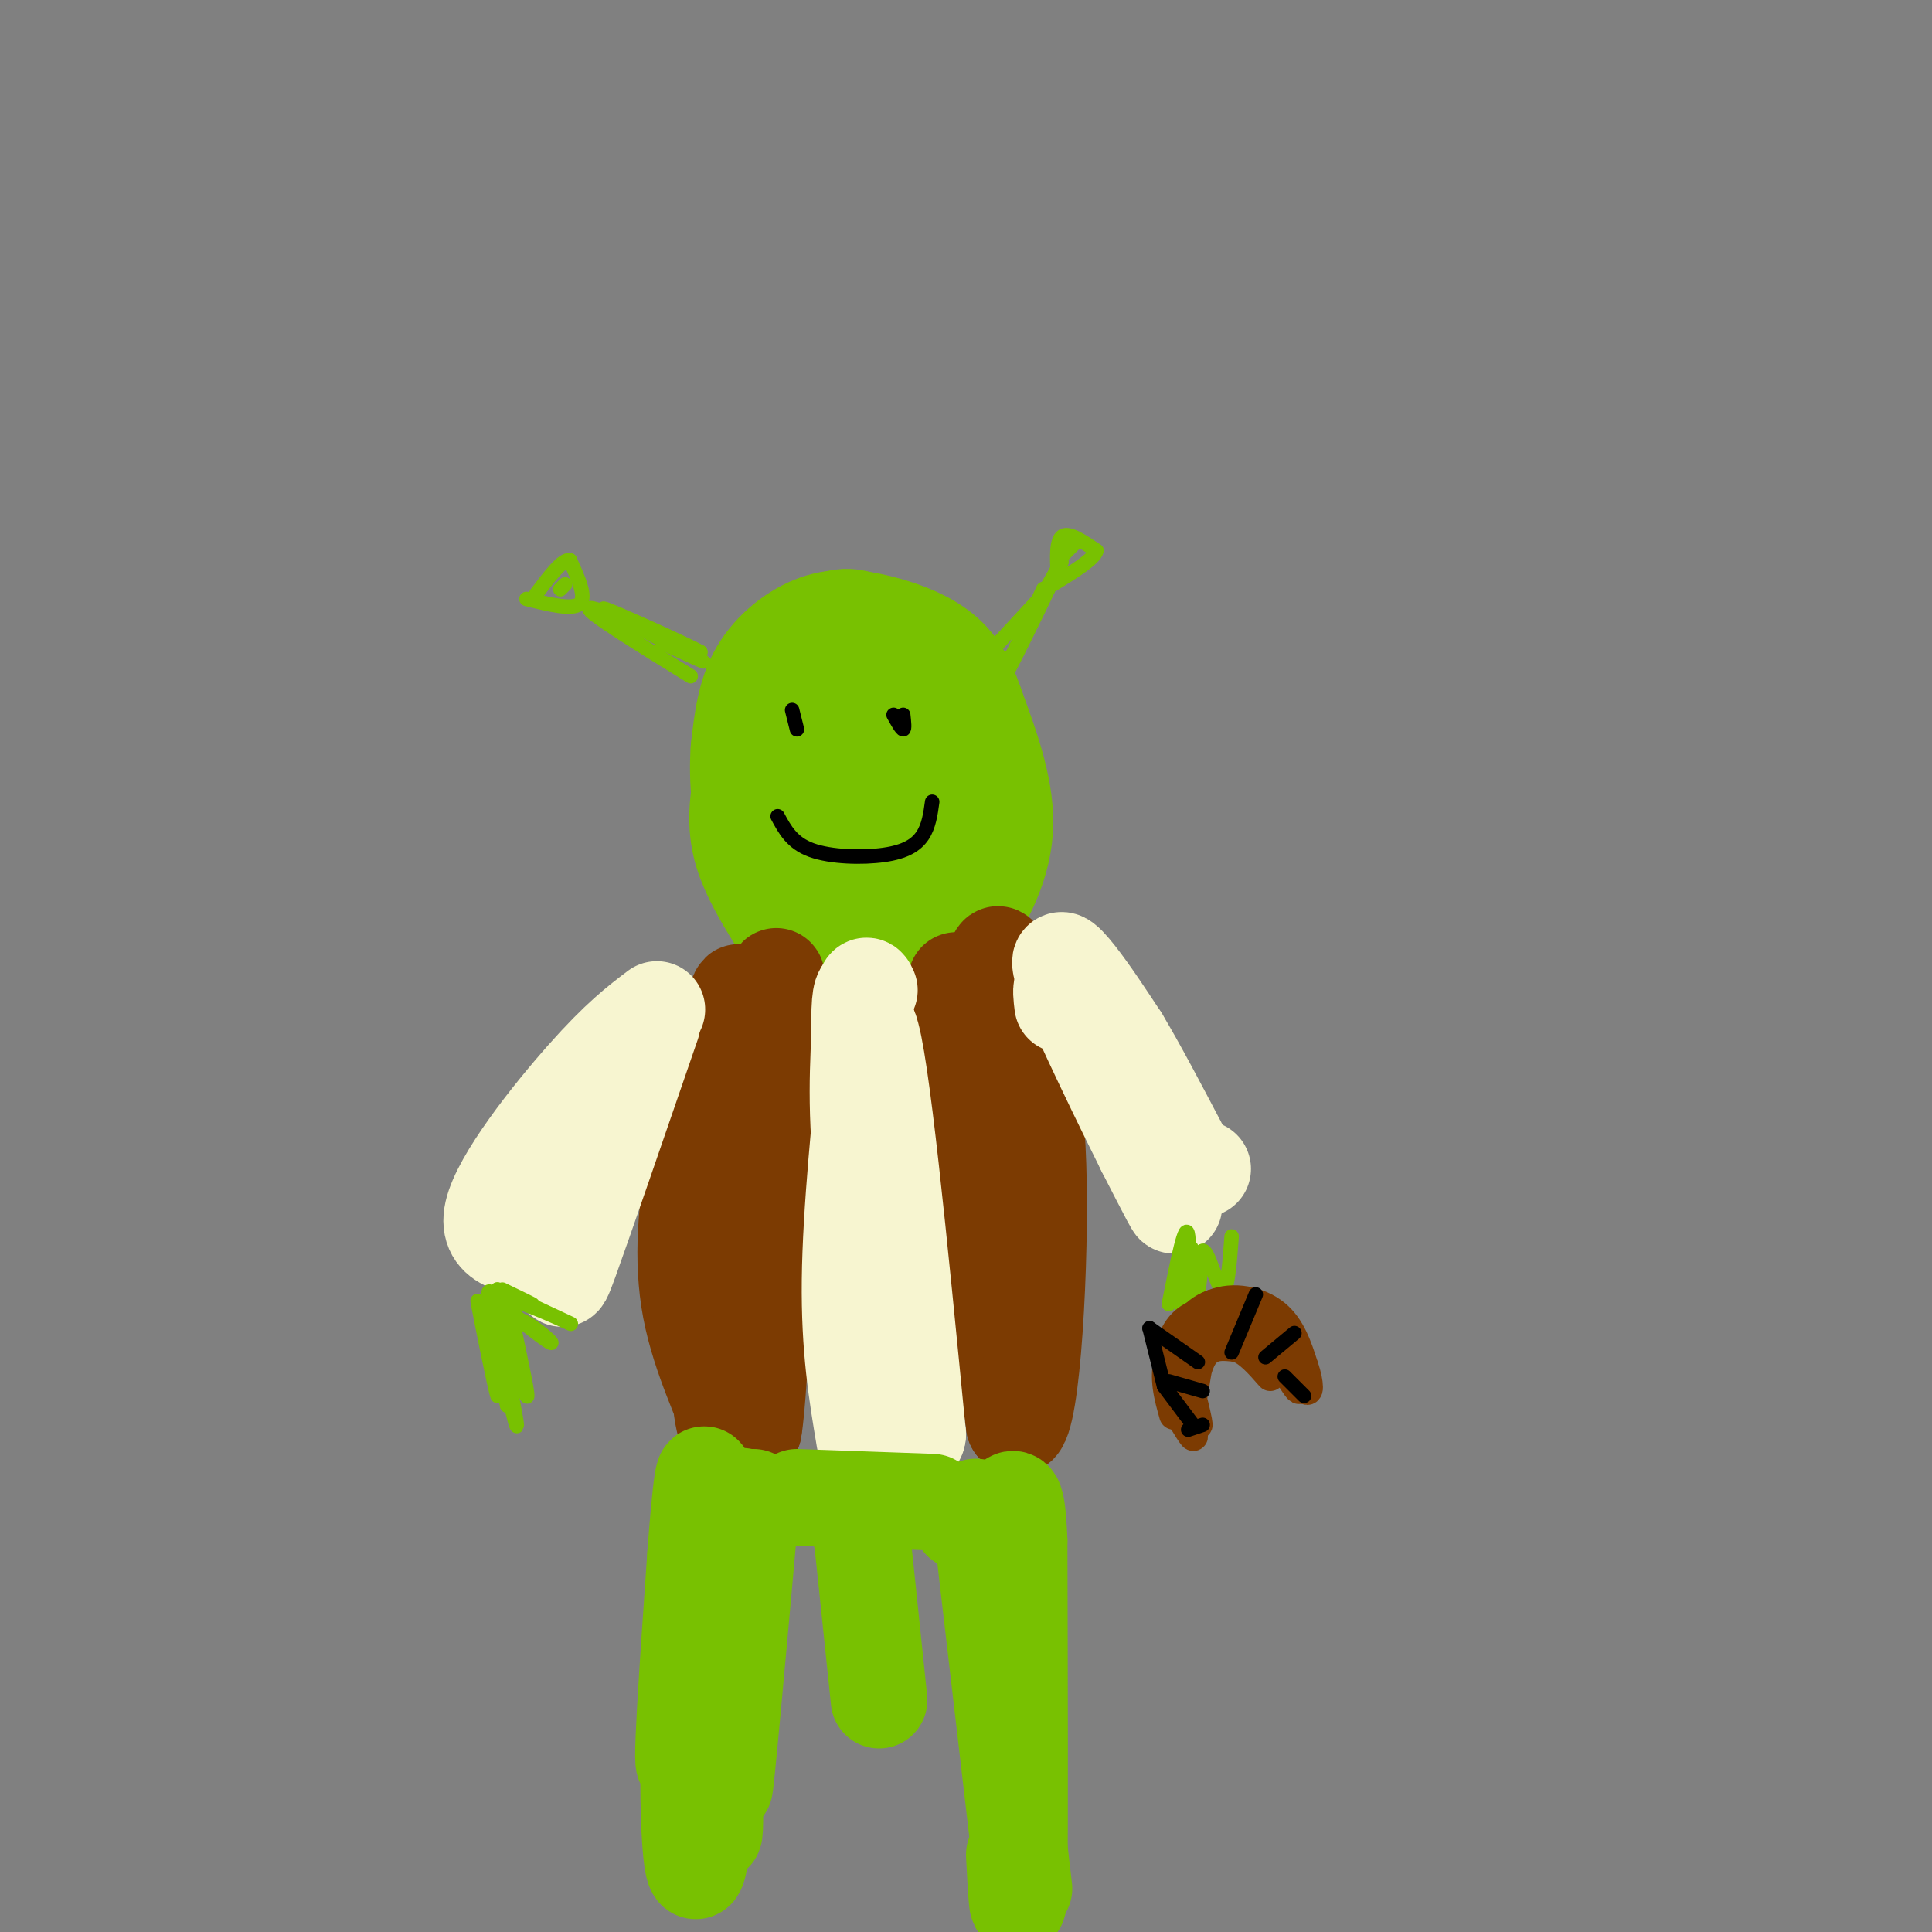 <svg viewBox='0 0 400 400' version='1.1' xmlns='http://www.w3.org/2000/svg' xmlns:xlink='http://www.w3.org/1999/xlink'><rect x="0" y="0" width="400" height="400" fill="#808080" stroke="none"/><g fill='none' stroke='#78C101' stroke-width='20' stroke-linecap='round' stroke-linejoin='round'><path d='M172,190c-4.396,-7.931 -8.793,-15.862 -10,-23c-1.207,-7.138 0.775,-13.484 4,-18c3.225,-4.516 7.695,-7.202 13,-8c5.305,-0.798 11.447,0.293 16,5c4.553,4.707 7.517,13.029 7,21c-0.517,7.971 -4.515,15.590 -9,20c-4.485,4.410 -9.455,5.613 -14,4c-4.545,-1.613 -8.664,-6.040 -12,-12c-3.336,-5.960 -5.889,-13.453 -5,-21c0.889,-7.547 5.220,-15.149 11,-19c5.780,-3.851 13.010,-3.952 19,-1c5.990,2.952 10.740,8.956 11,17c0.260,8.044 -3.968,18.127 -8,25c-4.032,6.873 -7.866,10.535 -12,10c-4.134,-0.535 -8.567,-5.268 -13,-10'/><path d='M170,180c-3.165,-5.553 -4.577,-14.435 -3,-22c1.577,-7.565 6.144,-13.813 12,-16c5.856,-2.187 13.000,-0.314 17,4c4.000,4.314 4.855,11.070 3,19c-1.855,7.930 -6.419,17.035 -10,20c-3.581,2.965 -6.178,-0.211 -9,-6c-2.822,-5.789 -5.868,-14.191 -6,-21c-0.132,-6.809 2.651,-12.025 7,-13c4.349,-0.975 10.264,2.293 13,8c2.736,5.707 2.291,13.855 1,19c-1.291,5.145 -3.429,7.287 -6,8c-2.571,0.713 -5.576,-0.005 -8,-4c-2.424,-3.995 -4.268,-11.268 -4,-16c0.268,-4.732 2.648,-6.923 7,-7c4.352,-0.077 10.676,1.962 17,4'/><path d='M201,157c-0.159,-4.562 -9.057,-17.966 -17,-22c-7.943,-4.034 -14.932,1.303 -19,4c-4.068,2.697 -5.214,2.754 -7,7c-1.786,4.246 -4.212,12.682 -5,19c-0.788,6.318 0.060,10.520 2,15c1.940,4.480 4.970,9.240 8,14'/><path d='M163,194c2.612,3.406 5.140,4.922 10,5c4.860,0.078 12.050,-1.280 16,-2c3.950,-0.720 4.661,-0.801 7,-3c2.339,-2.199 6.307,-6.517 8,-13c1.693,-6.483 1.110,-15.130 -1,-22c-2.110,-6.870 -5.746,-11.963 -9,-15c-3.254,-3.037 -6.127,-4.019 -9,-5'/><path d='M185,139c-2.667,-0.667 -4.833,0.167 -7,1'/><path d='M157,179c-0.774,-10.943 -1.547,-21.885 1,-31c2.547,-9.115 8.415,-16.402 13,-19c4.585,-2.598 7.888,-0.507 11,1c3.112,1.507 6.032,2.431 9,8c2.968,5.569 5.984,15.785 9,26'/><path d='M200,164c0.391,10.128 -3.132,22.447 -4,28c-0.868,5.553 0.920,4.341 4,0c3.080,-4.341 7.451,-11.812 8,-20c0.549,-8.188 -2.726,-17.094 -6,-26'/><path d='M202,146c-2.175,-6.466 -4.613,-9.630 -8,-12c-3.387,-2.370 -7.722,-3.944 -12,-5c-4.278,-1.056 -8.498,-1.592 -13,0c-4.502,1.592 -9.286,5.312 -12,10c-2.714,4.688 -3.357,10.344 -4,16'/><path d='M153,155c-0.489,6.356 0.289,14.244 2,20c1.711,5.756 4.356,9.378 7,13'/></g>
<g fill='none' stroke='#7C3B02' stroke-width='20' stroke-linecap='round' stroke-linejoin='round'><path d='M152,298c-1.533,-5.244 -3.067,-10.489 -2,-28c1.067,-17.511 4.733,-47.289 5,-47c0.267,0.289 -2.867,30.644 -6,61'/><path d='M149,284c0.003,12.974 3.011,14.911 2,11c-1.011,-3.911 -6.041,-13.668 -8,-24c-1.959,-10.332 -0.845,-21.238 1,-31c1.845,-9.762 4.423,-18.381 7,-27'/><path d='M151,213c1.714,-7.190 2.500,-11.667 2,-2c-0.500,9.667 -2.286,33.476 -2,50c0.286,16.524 2.643,25.762 5,35'/><path d='M156,296c1.500,-8.333 2.750,-46.667 4,-85'/><path d='M160,211c0.833,-14.500 0.917,-8.250 1,-2'/><path d='M198,210c0.000,0.000 12.000,85.000 12,85'/><path d='M210,295c3.244,3.844 5.356,-29.044 5,-50c-0.356,-20.956 -3.178,-29.978 -6,-39'/><path d='M209,206c-1.644,-8.733 -2.756,-11.067 -3,-5c-0.244,6.067 0.378,20.533 1,35'/><path d='M201,210c0.000,0.000 -3.000,-7.000 -3,-7'/></g>
<g fill='none' stroke='#F7F5D0' stroke-width='20' stroke-linecap='round' stroke-linejoin='round'><path d='M179,298c-1.583,-9.417 -3.167,-18.833 -3,-33c0.167,-14.167 2.083,-33.083 4,-52'/><path d='M180,213c2.333,5.333 6.167,44.667 10,84'/><path d='M190,297c-0.578,5.289 -7.022,-23.489 -10,-43c-2.978,-19.511 -2.489,-29.756 -2,-40'/><path d='M178,214c-0.167,-8.167 0.417,-8.583 1,-9'/><path d='M179,205c0.333,-1.500 0.667,-0.750 1,0'/><path d='M136,209c-3.933,2.978 -7.867,5.956 -15,14c-7.133,8.044 -17.467,21.156 -19,28c-1.533,6.844 5.733,7.422 13,8'/><path d='M115,259c1.933,3.867 0.267,9.533 3,2c2.733,-7.533 9.867,-28.267 17,-49'/><path d='M220,208c-0.422,-3.467 -0.844,-6.933 4,2c4.844,8.933 14.956,30.267 18,37c3.044,6.733 -0.978,-1.133 -5,-9'/><path d='M237,238c-4.405,-8.810 -12.917,-26.333 -16,-34c-3.083,-7.667 -0.738,-5.476 2,-2c2.738,3.476 5.869,8.238 9,13'/><path d='M232,215c3.500,5.833 7.750,13.917 12,22'/><path d='M247,243c0.000,0.000 2.000,-1.000 2,-1'/></g>
<g fill='none' stroke='#78C101' stroke-width='20' stroke-linecap='round' stroke-linejoin='round'><path d='M144,376c0.556,-30.689 1.111,-61.378 2,-56c0.889,5.378 2.111,46.822 2,57c-0.111,10.178 -1.556,-10.911 -3,-32'/><path d='M145,345c0.336,-15.339 2.675,-37.686 3,-27c0.325,10.686 -1.366,54.405 -3,66c-1.634,11.595 -3.211,-8.933 -2,-31c1.211,-22.067 5.211,-45.672 5,-39c-0.211,6.672 -4.632,43.621 -6,50c-1.368,6.379 0.316,-17.810 2,-42'/><path d='M144,322c0.928,-12.971 2.248,-24.399 2,-10c-0.248,14.399 -2.064,54.623 -1,57c1.064,2.377 5.007,-33.095 7,-49c1.993,-15.905 2.037,-12.244 1,4c-1.037,16.244 -3.153,45.070 -3,46c0.153,0.930 2.577,-26.035 5,-53'/><path d='M155,317c0.200,-5.533 -1.800,7.133 -2,9c-0.200,1.867 1.400,-7.067 3,-16'/><path d='M178,317c-0.333,-4.417 -0.667,-8.833 0,-3c0.667,5.833 2.333,21.917 4,38'/><path d='M165,310c0.000,0.000 28.000,1.000 28,1'/><path d='M203,314c0.000,0.000 9.000,77.000 9,77'/><path d='M210,384c0.417,7.917 0.833,15.833 1,5c0.167,-10.833 0.083,-40.417 0,-70'/><path d='M211,319c-0.500,-12.500 -1.750,-8.750 -3,-5'/><path d='M199,315c0.000,0.000 3.000,-3.000 3,-3'/></g>
<g fill='none' stroke='#78C101' stroke-width='3' stroke-linecap='round' stroke-linejoin='round'><path d='M143,140c-10.667,-6.583 -21.333,-13.167 -21,-14c0.333,-0.833 11.667,4.083 23,9'/><path d='M145,135c-2.179,-1.274 -19.125,-8.958 -20,-9c-0.875,-0.042 14.321,7.560 19,10c4.679,2.440 -1.161,-0.280 -7,-3'/><path d='M109,124c4.750,1.167 9.500,2.333 11,1c1.500,-1.333 -0.250,-5.167 -2,-9'/><path d='M118,116c-1.500,-0.333 -4.250,3.333 -7,7'/><path d='M205,135c0.000,0.000 12.000,-13.000 12,-13'/><path d='M219,119c-0.167,-3.583 -0.333,-7.167 1,-8c1.333,-0.833 4.167,1.083 7,3'/><path d='M227,114c-0.333,1.667 -4.667,4.333 -9,7'/><path d='M209,136c-1.656,3.906 -3.311,7.812 -1,3c2.311,-4.812 8.589,-18.341 8,-17c-0.589,1.341 -8.043,17.553 -8,18c0.043,0.447 7.584,-14.872 9,-18c1.416,-3.128 -3.292,5.936 -8,15'/><path d='M209,137c1.111,-2.111 7.889,-14.889 10,-19c2.111,-4.111 -0.444,0.444 -3,5'/><path d='M220,115c0.000,0.000 3.000,-3.000 3,-3'/><path d='M117,121c0.000,0.000 -1.000,1.000 -1,1'/></g>
<g fill='none' stroke='#000000' stroke-width='3' stroke-linecap='round' stroke-linejoin='round'><path d='M161,169c1.488,2.768 2.976,5.536 7,7c4.024,1.464 10.583,1.625 15,1c4.417,-0.625 6.690,-2.036 8,-4c1.310,-1.964 1.655,-4.482 2,-7'/><path d='M165,151c0.000,0.000 -1.000,-4.000 -1,-4'/><path d='M187,148c0.167,1.500 0.333,3.000 0,3c-0.333,0.000 -1.167,-1.500 -2,-3'/></g>
<g fill='none' stroke='#78C101' stroke-width='3' stroke-linecap='round' stroke-linejoin='round'><path d='M102,284c-1.794,-8.573 -3.589,-17.145 -3,-14c0.589,3.145 3.560,18.008 4,19c0.440,0.992 -1.651,-11.887 -2,-17c-0.349,-5.113 1.043,-2.461 2,2c0.957,4.461 1.478,10.730 2,17'/><path d='M105,291c-0.752,-3.661 -3.631,-21.312 -3,-20c0.631,1.312 4.771,21.589 5,24c0.229,2.411 -3.454,-13.045 -5,-21c-1.546,-7.955 -0.955,-8.411 1,-3c1.955,5.411 5.273,16.689 6,18c0.727,1.311 -1.136,-7.344 -3,-16'/><path d='M106,273c2.225,-0.695 9.287,5.566 8,5c-1.287,-0.566 -10.923,-7.960 -10,-9c0.923,-1.040 12.407,4.274 14,5c1.593,0.726 -6.703,-3.137 -15,-7'/><path d='M103,267c-0.511,-0.289 5.711,2.489 7,3c1.289,0.511 -2.356,-1.244 -6,-3'/><path d='M242,270c1.787,-8.970 3.574,-17.939 4,-14c0.426,3.939 -0.507,20.788 -1,24c-0.493,3.212 -0.544,-7.211 0,-14c0.544,-6.789 1.685,-9.943 2,-6c0.315,3.943 -0.196,14.984 0,16c0.196,1.016 1.098,-7.992 2,-17'/><path d='M249,259c1.111,-0.378 2.889,7.178 4,8c1.111,0.822 1.556,-5.089 2,-11'/></g>
<g fill='none' stroke='#7C3B02' stroke-width='6' stroke-linecap='round' stroke-linejoin='round'><path d='M243,293c-1.089,-3.833 -2.179,-7.667 -1,-12c1.179,-4.333 4.625,-9.167 9,-11c4.375,-1.833 9.679,-0.667 13,2c3.321,2.667 4.661,6.833 6,11'/><path d='M270,283c1.202,3.405 1.208,6.417 0,4c-1.208,-2.417 -3.631,-10.262 -7,-14c-3.369,-3.738 -7.685,-3.369 -12,-3'/><path d='M251,270c-3.952,1.286 -7.833,6.000 -8,12c-0.167,6.000 3.381,13.286 4,15c0.619,1.714 -1.690,-2.143 -4,-6'/><path d='M243,291c-1.040,-2.938 -1.640,-7.282 -1,-11c0.640,-3.718 2.518,-6.809 6,-8c3.482,-1.191 8.566,-0.483 12,2c3.434,2.483 5.217,6.742 7,11'/><path d='M267,285c1.654,2.561 2.288,3.462 2,2c-0.288,-1.462 -1.500,-5.289 -4,-8c-2.500,-2.711 -6.288,-4.307 -9,-5c-2.712,-0.693 -4.346,-0.484 -6,1c-1.654,1.484 -3.327,4.242 -5,7'/><path d='M245,282c0.022,4.556 2.578,12.444 3,13c0.422,0.556 -1.289,-6.222 -3,-13'/><path d='M245,282c-0.869,-2.857 -1.542,-3.500 2,-4c3.542,-0.500 11.298,-0.857 13,-1c1.702,-0.143 -2.649,-0.071 -7,0'/><path d='M253,277c-1.858,-0.274 -3.003,-0.960 -4,2c-0.997,2.960 -1.845,9.566 -2,10c-0.155,0.434 0.384,-5.305 2,-8c1.616,-2.695 4.308,-2.348 7,-2'/><path d='M256,279c2.333,0.667 4.667,3.333 7,6'/></g>
<g fill='none' stroke='#000000' stroke-width='3' stroke-linecap='round' stroke-linejoin='round'><path d='M255,280c0.000,0.000 5.000,-12.000 5,-12'/><path d='M262,281c0.000,0.000 6.000,-5.000 6,-5'/><path d='M266,285c0.000,0.000 4.000,4.000 4,4'/><path d='M248,282c0.000,0.000 -10.000,-7.000 -10,-7'/><path d='M249,288c0.000,0.000 -7.000,-2.000 -7,-2'/><path d='M249,295c0.000,0.000 -3.000,1.000 -3,1'/><path d='M247,295c0.000,0.000 -6.000,-8.000 -6,-8'/><path d='M241,287c0.000,0.000 -3.000,-12.000 -3,-12'/></g>
</svg>